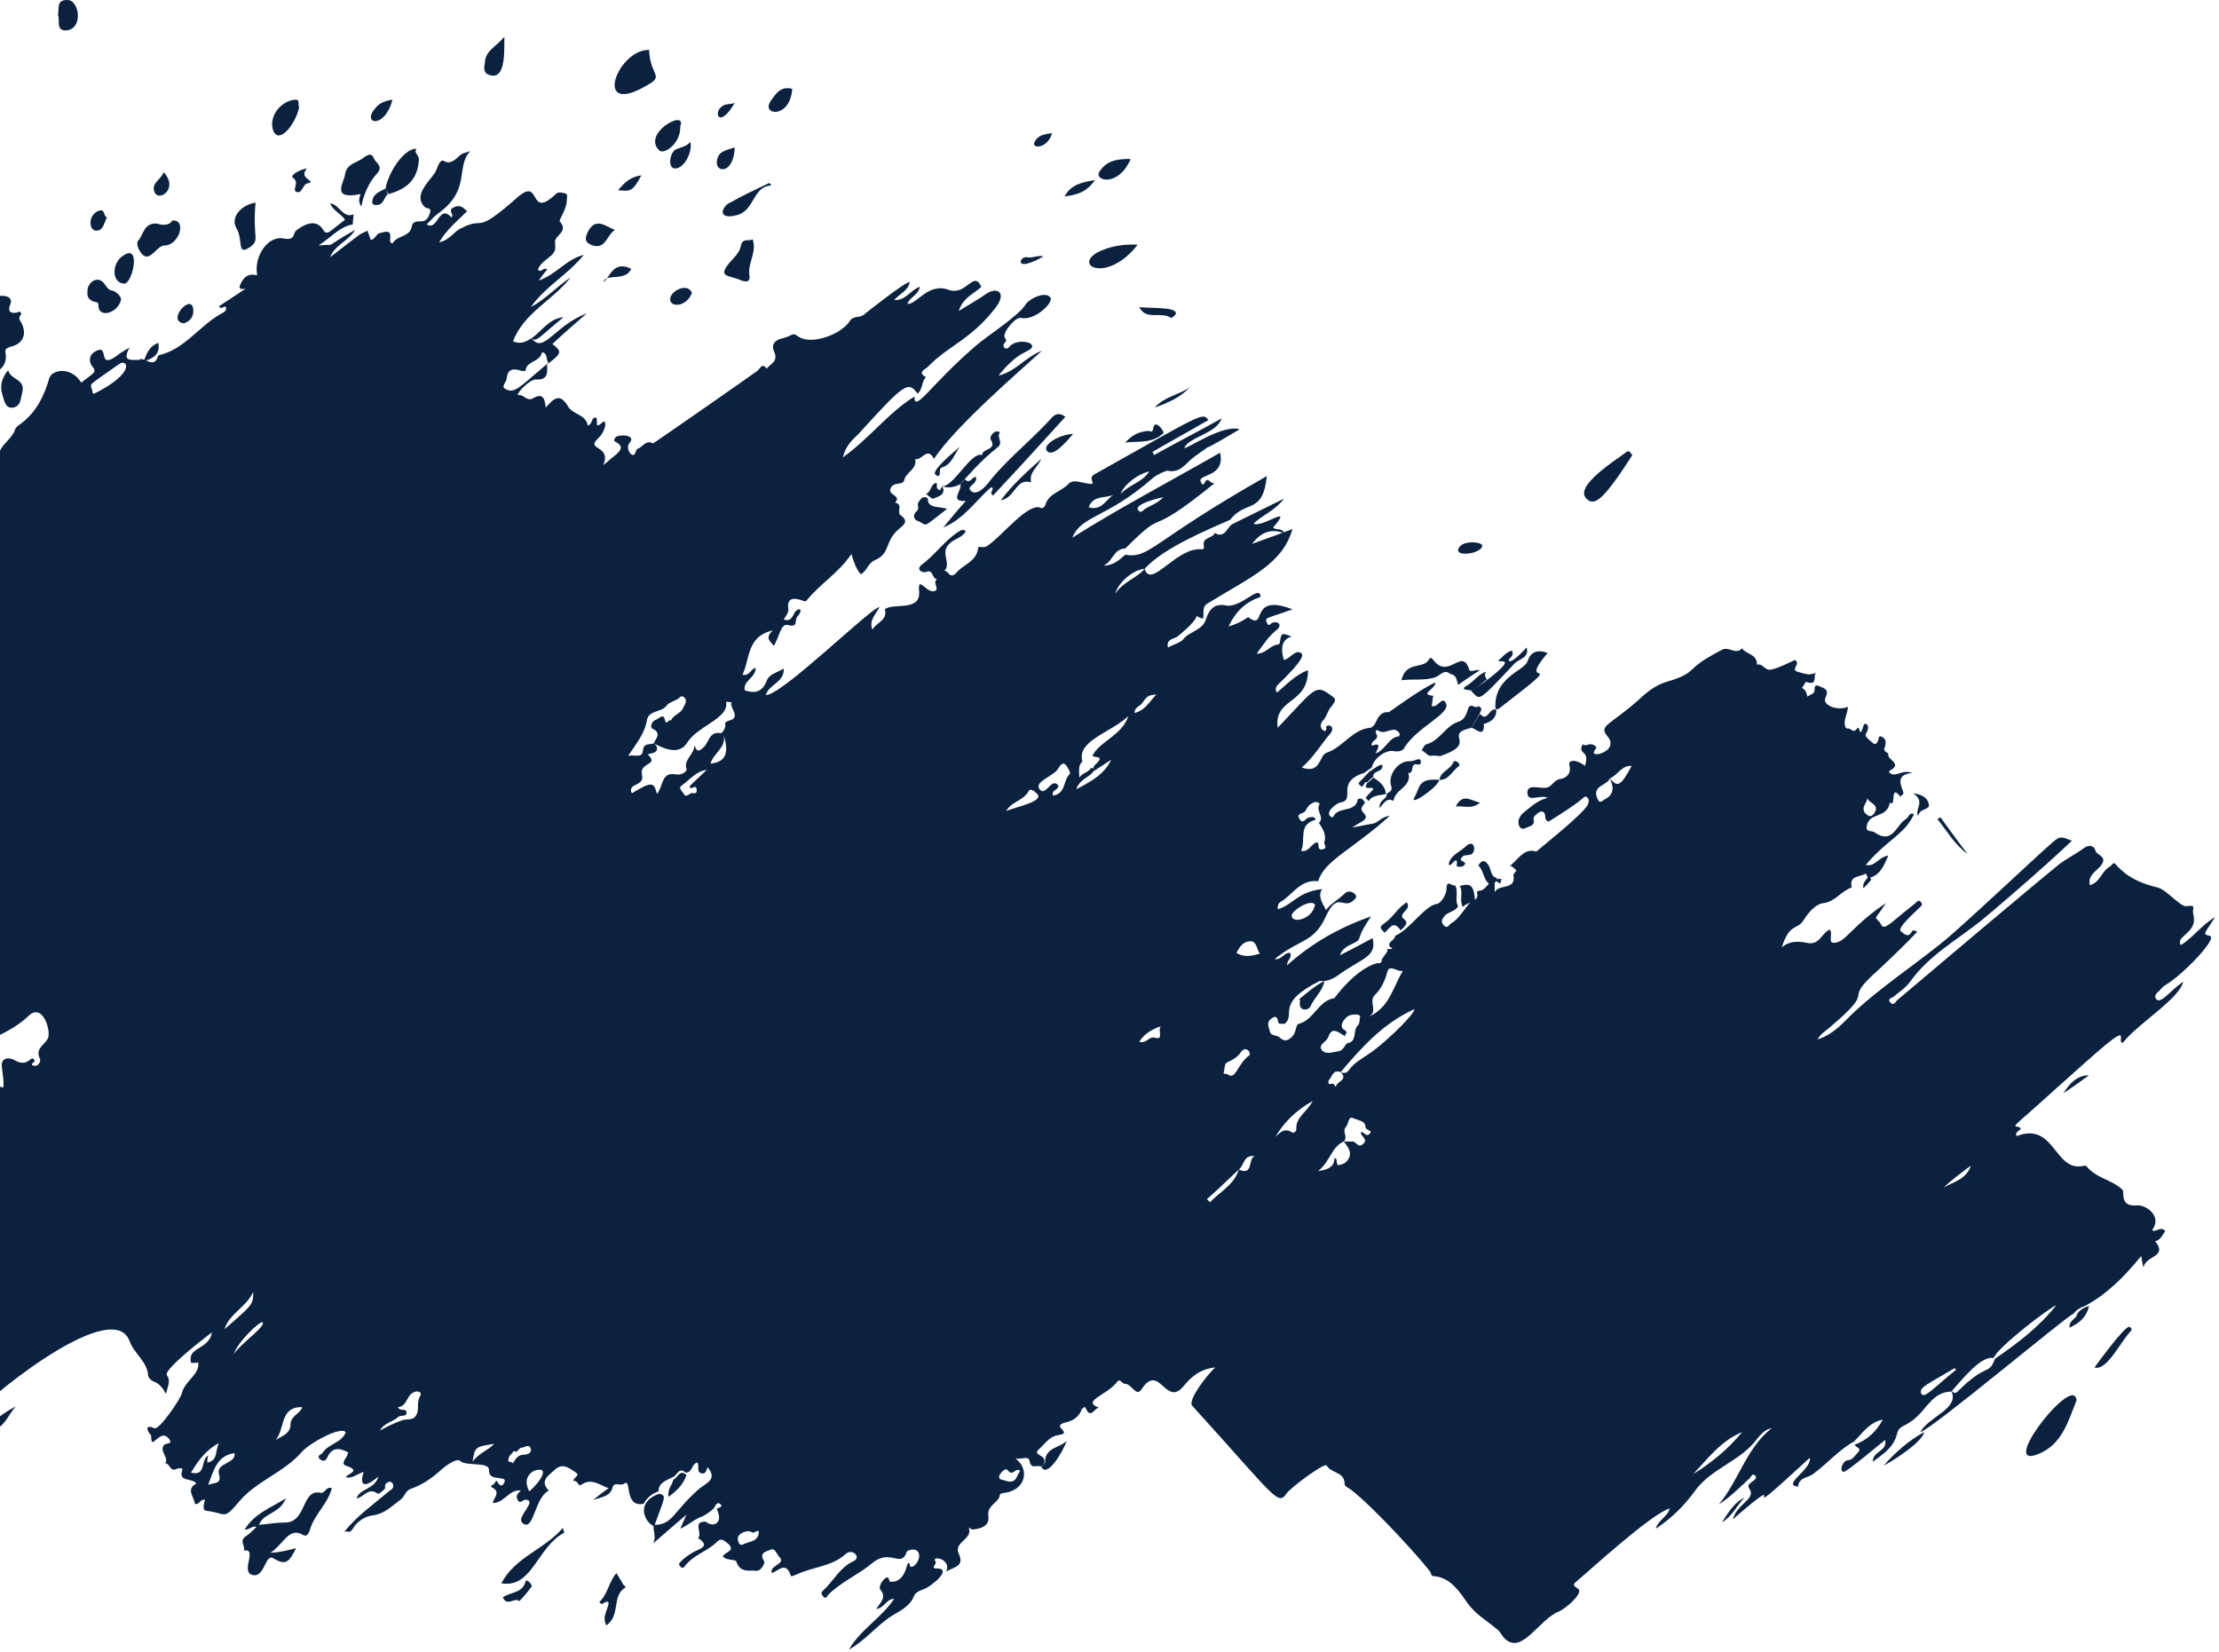 <svg width="395" height="294" viewBox="0 0 395 294" fill="none" xmlns="http://www.w3.org/2000/svg">
<g clip-path="url(#clip0)">
<path d="M94.645 60.194C96.722 63.107 98.661 57.975 104.477 55.757C102.399 57.559 100.322 59.362 98.245 61.304C97.968 62.136 96.999 62.275 96.445 62.829C96.03 64.493 93.676 64.216 93.537 66.019C93.537 66.019 93.122 66.019 92.845 66.019C91.322 65.464 90.353 65.742 90.214 67.267C90.214 67.96 89.106 68.793 89.937 69.209C91.599 70.179 92.43 68.931 97.553 64.632L97.415 64.493C97.276 65.88 97.968 67.683 95.338 67.544C94.23 67.544 91.599 70.318 92.291 70.318C93.26 70.179 93.814 71.566 94.922 70.873C96.584 69.902 96.999 70.873 97.138 72.537C98.522 71.011 99.63 69.763 101.153 72.398C101.984 73.785 104.338 73.785 104.615 75.727C105.446 75.588 105.307 74.34 105.861 74.34C106.831 74.062 105.446 76.836 107.246 75.172C108.077 74.478 107.938 76.697 106.415 78.084C104.2 80.164 108.908 79.194 107.384 82.799C108.215 82.106 109.046 81.412 109.877 80.719C110.292 80.303 110.985 79.609 110.015 78.916C109.738 78.639 108.908 78.639 109.6 77.807C110.154 77.252 113.339 77.391 112.092 78.777C111.4 79.609 112.092 80.719 112.369 80.858C113.2 81.412 113.062 80.025 113.477 79.887C114.446 79.609 114.862 78.223 116.246 78.916C116.385 78.916 134.663 66.158 134.802 66.019C135.355 65.603 135.632 64.493 136.463 65.603C137.156 64.771 138.54 64.355 137.848 62.691C137.156 61.304 137.986 60.472 139.371 60.194C141.448 59.64 140.894 59.085 142.14 59.917C144.356 61.443 149.618 59.64 151.279 57.144C151.972 56.034 153.08 56.727 153.91 55.895C154.603 55.341 161.249 50.071 161.942 50.209C161.665 51.735 160.142 52.29 159.172 53.399C161.249 53.538 162.08 51.596 163.742 51.042C163.465 52.567 161.942 52.844 161.526 54.093C163.188 54.231 165.265 50.209 168.865 51.596C172.05 52.706 173.296 47.991 174.681 51.042C173.435 52.29 171.496 52.844 170.665 55.341C172.465 54.231 173.989 53.399 175.373 52.428C177.45 50.903 179.25 52.012 177.312 54.647C172.881 60.472 168.865 61.443 165.127 65.326C164.711 65.742 163.188 66.296 164.85 67.128C164.019 67.822 164.296 69.347 163.326 70.041C161.665 67.822 161.111 68.099 152.803 77.252C151.833 78.223 150.587 79.194 150.033 81.412C154.88 77.945 158.203 73.369 162.773 70.595C162.773 73.646 165.68 68.376 173.989 61.304C175.235 60.194 181.328 56.173 182.435 54.37C183.128 53.122 186.174 51.735 187.005 52.983C187.559 53.815 184.235 57.144 181.743 56.589C180.774 56.311 178.42 59.224 178.835 60.056C179.112 60.472 179.25 60.61 178.835 61.026C178.281 61.581 178.974 62.552 179.666 61.72C181.189 59.917 185.759 61.165 182.712 62.552C180.635 63.523 179.112 65.187 177.727 66.851C180.774 66.158 182.574 63.523 185.482 62.413C180.774 66.712 170.111 75.865 166.234 81.69C165.127 79.332 164.019 82.106 162.911 81.69C163.326 83.493 161.249 84.047 160.972 85.434C160.695 86.543 158.895 85.573 158.48 87.098C158.203 88.208 160.557 88.208 159.311 89.456C160.834 89.733 159.588 91.12 160.28 91.675C161.803 92.784 160.972 93.339 160.003 94.171C157.372 96.39 158.618 98.47 155.711 99.718C154.464 100.273 154.326 101.659 153.218 102.214C152.387 101.243 151.972 99.995 151.556 98.609C149.341 101.937 146.018 103.878 143.664 106.791C143.387 107.207 142.971 106.929 142.556 106.791C140.756 106.236 140.063 106.791 140.34 108.593C140.34 108.871 140.34 109.009 139.51 110.258C141.448 110.951 141.033 108.316 142.417 108.455C142.694 109.009 142.14 109.426 141.863 109.842C141.448 110.396 142.14 111.783 140.202 111.228C138.956 110.951 138.679 113.586 137.709 114.973C137.432 114.279 135.909 113.725 137.571 112.199C132.863 113.309 133.555 117.192 132.171 120.104C133.417 120.381 133.555 119.133 134.525 118.856C134.525 120.659 132.171 121.213 132.586 122.877C134.248 123.432 135.632 123.293 136.463 121.213C136.879 119.965 138.402 119.688 139.51 118.994C139.648 121.491 136.879 121.768 136.325 123.709C139.094 123.848 155.018 108.177 156.541 108.039C155.987 109.287 154.603 110.396 155.295 112.06C155.987 110.812 158.065 110.396 157.511 108.455C158.895 107.207 164.019 109.009 163.603 105.126C163.326 102.214 165.127 105.959 166.511 105.126C167.204 104.71 165.957 103.74 166.788 103.046C165.819 103.046 166.234 101.243 164.85 101.798C164.573 101.937 164.019 101.798 163.742 101.521C163.465 101.105 163.742 100.827 164.019 100.55C166.511 98.747 168.311 95.974 170.942 94.448C171.219 94.309 171.496 94.171 171.912 94.587C171.219 95.835 169.696 95.835 168.727 97.083C167.481 98.609 169.419 100.411 168.034 101.659C168.727 101.243 169.004 103.324 170.25 101.937C171.496 100.411 173.85 99.995 174.127 97.499C174.127 97.083 174.958 97.638 175.65 97.222C178.143 95.696 183.128 89.178 185.343 90.427C185.482 90.565 186.036 90.149 186.036 90.01C186.589 87.792 188.943 87.514 190.19 86.127C191.02 85.295 192.267 85.85 193.236 85.989C195.867 86.543 193.374 85.295 194.759 84.463C214.283 73.508 214.007 73.369 215.114 74.756C211.791 76.697 208.468 78.5 205.144 80.442C205.283 80.58 205.283 80.719 205.421 80.996C209.437 78.777 213.453 76.697 217.468 74.478C216.499 77.252 211.514 77.807 210.822 79.748C211.376 79.887 217.745 75.449 220.653 76.42C211.376 81.967 217.745 77.668 212.622 81.274C211.099 82.383 210.129 84.325 207.775 83.77C207.637 83.77 205.837 84.463 205.144 85.157C196.836 92.368 192.544 91.675 190.882 95.696C199.467 90.288 208.468 85.573 217.191 80.58C218.161 85.018 213.176 84.325 213.73 85.711C214.283 87.098 214.422 85.295 214.976 85.434C215.391 85.573 215.668 86.127 216.222 85.989C203.067 96.667 208.329 89.594 200.298 97.638C198.221 97.638 198.082 99.995 196.421 100.689C198.082 100.689 199.19 99.718 200.298 98.747C204.729 99.441 204.729 96.528 225.5 84.741C224.807 91.675 221.761 88.901 218.991 92.507C215.253 94.171 207.083 97.499 203.76 101.243C201.821 101.382 199.19 103.462 198.498 105.681C200.021 103.462 202.375 102.908 203.76 101.243C204.867 104.988 209.437 97.222 214.007 97.776C214.422 97.776 214.283 97.222 214.283 97.083C214.007 95.558 215.945 95.835 216.222 94.864C218.161 95.974 218.438 93.616 219.545 93.2C222.315 91.813 225.223 90.427 228.546 88.762C226.884 90.981 224.669 91.675 223.146 93.2C224.669 94.032 230.484 89.456 226.607 93.893C227.161 94.448 228.269 93.893 228.546 94.864C226.469 94.171 224.669 94.448 222.869 96.806C225.638 95.835 230.069 94.171 230.069 94.171C228.269 100.411 222.73 102.63 214.837 107.484C213.868 108.177 214.422 109.287 214.145 110.119C211.514 109.426 215.253 108.732 209.575 113.309C209.022 113.725 207.498 113.725 207.914 115.25C208.883 114.695 210.129 114.418 210.683 113.725C211.791 112.338 214.145 112.199 214.699 110.119C215.253 108.455 216.222 107.345 218.161 107.761C220.93 108.316 224.253 103.878 224.392 106.236C221.899 107.068 219.961 108.732 218.715 111.506C220.099 111.09 221.207 110.535 222.176 109.842C225.638 112.476 222.176 105.404 230.069 108.455C225.5 110.119 225.084 109.842 225.5 110.812C225.915 111.783 226.192 110.812 226.607 110.812C227.715 110.535 228.269 111.367 227.161 112.199C225.776 113.309 224.807 114.834 223.699 116.359C225.361 116.359 226.053 114.834 227.577 114.695C227.715 114.695 227.854 114.418 227.854 114.141C228.13 112.615 228.13 112.615 229.931 113.309C228.269 113.725 227.854 115.25 228.546 117.469C229.792 117.192 230.623 115.389 231.731 116.359C232.423 117.192 228.269 121.075 227.577 121.768C227.161 122.184 226.884 122.6 227.3 123.293C229.1 121.768 230.623 120.104 232.839 119.272C232.839 125.512 226.746 124.126 227.438 129.534C233.669 123.016 234.085 121.768 236.439 123.432C237.823 124.403 238.1 124.403 236.854 125.928C236.3 126.622 236.162 127.593 235.469 128.286C234.916 128.841 235.054 129.673 235.469 129.95C236.439 130.505 235.885 129.395 236.162 129.257C236.577 128.841 237.685 129.395 236.854 130.505C235.192 132.446 233.808 134.804 231.731 136.607C235.192 137.855 234.777 134.388 236.162 133.972C239.07 133.001 240.731 129.811 243.916 129.534C244.193 129.534 244.608 129.118 244.747 128.841C245.301 127.731 245.716 126.622 247.239 126.76C247.239 126.76 253.747 122.045 255.548 121.491C255.271 122.877 252.64 123.571 255.132 123.848C254.994 124.403 254.994 124.958 254.855 125.651C255.963 126.067 256.655 123.848 257.348 125.096C258.455 127.038 252.086 129.395 249.87 133.278C249.593 133.694 248.763 133.833 248.07 133.694C246.547 133.417 244.47 135.081 244.193 136.607C243.778 136.884 243.224 137.3 242.808 137.577C237.546 139.242 241.562 142.431 238.516 142.847C237.962 142.986 236.023 144.373 236.716 145.205C236.993 145.482 237.27 145.621 237.408 145.205C238.377 143.541 241.285 144.65 241.701 142.293C241.701 142.154 242.116 142.154 242.393 142.154C242.531 142.293 242.808 142.57 242.947 142.709C242.947 143.402 241.701 143.679 242.808 144.789C243.916 145.898 241.978 146.314 240.731 147.285C242.393 147.008 243.362 146.73 244.47 146.592C245.439 146.314 245.993 145.343 247.378 145.205C240.87 151.168 235.746 153.109 234.639 156.854C231.454 156.438 230.069 159.35 227.854 160.598C227.438 160.876 227.438 161.43 227.438 161.846C230.208 161.014 230.9 158.795 235.331 158.241C234.5 159.627 235.469 160.737 236.023 161.985C236.993 160.737 238.377 160.043 239.485 158.934C240.316 158.241 241.839 159.211 241.285 159.905C239.208 162.401 238.239 158.241 236.023 163.094C233.808 167.948 231.454 166.977 226.884 170.722C228.269 170.86 228.546 169.474 229.654 169.612C230.069 170.444 229.1 170.86 229.1 171.831C233.392 167.948 238.239 165.175 244.055 163.094C243.085 164.62 242.393 165.591 241.978 166.977C241.701 168.087 239.208 167.948 238.516 170.028C240.731 168.919 242.531 167.948 244.332 166.977C245.162 170.306 242.393 170.583 238.516 173.357C237.408 174.189 236.3 174.743 234.916 174.605C226.884 178.626 230.761 180.568 228.684 182.232C228.269 182.232 227.577 182.232 227.577 182.093C227.438 181.123 227.161 180.568 226.192 181.4C225.361 182.093 225.915 182.926 226.053 183.619C226.192 184.451 227.438 184.174 227.854 184.728C228.684 185.422 229.238 185.283 230.069 184.451C230.761 183.758 230.623 182.371 231.177 182.232C233.946 181.539 234.639 178.072 237.546 177.656C237.546 177.656 241.147 172.525 245.162 171.415C245.716 171.554 245.993 171.276 245.993 170.722C246.27 170.306 246.686 169.751 246.962 169.335C246.962 169.196 246.962 169.058 246.962 168.919C247.101 168.919 247.239 168.919 247.516 168.919C247.655 168.919 247.793 168.919 247.932 168.919C247.793 168.78 247.655 168.642 247.378 168.503C246.962 167.532 248.347 167.393 248.347 166.561C250.978 165.452 253.609 161.153 255.825 160.876C256.517 160.737 257.486 159.211 257.486 158.241C257.486 156.299 258.594 157.963 259.009 157.547C259.702 158.795 258.871 160.182 259.563 161.292C259.009 162.262 257.902 162.262 257.209 162.956C256.794 163.51 256.378 163.926 256.932 164.62C257.625 165.452 257.902 164.62 258.317 164.342C259.979 163.372 260.671 161.569 261.917 160.459C262.887 160.182 263.163 159.627 262.887 158.657C263.025 158.657 263.163 158.657 263.302 158.518C263.994 158.657 264.825 157.547 265.379 156.854C265.656 156.993 265.933 156.993 266.071 157.131C266.071 157.686 266.071 158.241 266.071 158.795C266.764 157.27 269.949 158.518 269.395 155.744C270.087 153.942 273.133 154.358 273.133 151.861C274.38 150.752 282.134 144.65 282.688 143.125C283.103 142.015 282.272 141.599 281.995 141.876C280.472 143.263 276.872 145.482 275.764 146.176C275.487 146.314 275.072 145.898 275.072 145.482C275.072 144.789 274.795 144.234 274.103 144.511C273.549 144.789 272.856 145.482 272.995 145.759C273.272 147.146 272.164 147.008 271.472 147.424C270.502 147.978 269.533 146.037 271.195 144.65C272.441 143.679 273.687 142.431 275.487 142.015C274.103 141.322 271.887 142.986 271.887 141.044C271.887 139.519 273.964 140.351 275.072 140.212C276.18 140.212 276.457 138.964 277.564 138.687C278.672 138.548 279.78 137.855 279.365 136.191C279.088 135.22 280.611 135.081 282.134 136.329C283.103 133.278 280.749 134.526 281.718 132.446C282.272 133.001 282.826 132.169 283.657 132.585C284.488 133.001 284.072 133.14 283.796 133.694C282.965 135.081 288.365 133.694 286.15 131.059C284.488 129.118 286.565 129.118 291.55 124.68C293.073 123.293 294.458 122.045 296.673 121.352C298.058 120.936 299.997 120.381 301.243 119.133C302.766 117.608 304.705 116.637 306.505 115.666C307.751 114.973 308.997 116.637 310.105 115.389C310.797 116.498 312.736 116.359 312.736 118.162C312.736 118.301 312.874 118.301 312.874 118.301C313.844 118.024 314.121 119.549 315.505 119.133C317.028 118.717 318.275 118.024 319.521 117.469C320.629 118.162 318.69 119.133 319.936 119.549C321.044 119.826 322.152 120.381 323.26 119.688C322.706 120.243 323.675 122.184 321.459 121.352C321.459 121.352 321.044 122.045 320.767 122.461C321.459 122.739 321.598 123.432 321.736 123.987C322.152 123.709 322.567 123.571 322.844 123.293C323.26 123.016 322.567 121.491 323.952 122.184C324.921 122.6 325.614 122.739 324.921 124.264C324.367 125.512 327.137 126.622 328.937 125.79C328.937 126.899 328.245 127.87 328.383 128.979C328.521 129.673 328.66 129.673 329.075 129.673C329.491 129.673 329.906 130.505 330.46 129.811C330.737 129.395 330.875 129.395 331.152 130.366C331.706 129.95 331.568 128.702 332.122 128.841C332.676 128.979 332.676 129.811 332.122 130.643C331.845 131.059 332.953 131.892 333.645 132.446C334.614 132.308 334.199 130.921 334.753 131.059C335.722 131.337 335.86 132.169 335.445 133.14C335.168 133.833 336.276 133.972 336.137 134.249C335.86 135.22 338.768 135.913 336.414 137.161C335.999 137.3 336.553 137.855 337.107 137.855C338.076 137.855 338.907 137.023 340.43 137.577C337.384 137.855 338.353 139.658 338.768 140.906C339.045 141.599 338.214 141.46 338.353 141.876C336.276 139.242 337.66 143.818 336.414 142.847C335.86 145.898 332.537 144.373 332.26 147.285C332.26 148.117 333.229 147.84 333.645 148.117C336.968 150.475 337.522 146.73 339.322 145.759C339.738 145.482 339.876 144.511 340.707 144.927C339.045 148.533 335.999 149.365 332.122 153.942C333.783 154.358 334.337 152.555 336.137 152.277C335.307 154.219 334.614 155.883 332.537 156.299C332.399 156.022 332.26 155.744 332.122 155.467C331.152 156.16 329.075 155.744 329.629 157.963C327.829 158.518 326.721 160.459 324.644 160.737C323.26 160.876 322.013 162.262 321.044 163.788C319.936 165.591 318.552 164.204 317.167 168.642C318.552 167.393 320.213 167.532 321.598 167.809C323.952 168.364 324.229 166.007 325.752 165.452C326.306 166.284 325.337 167.809 326.444 167.809C328.521 167.809 329.491 164.897 335.722 160.737C333.229 164.481 333.783 162.678 334.891 164.62C335.445 165.729 336.691 164.065 340.984 160.737C341.261 160.459 341.538 160.043 341.953 160.598C342.368 161.014 341.953 161.292 341.676 161.569C340.984 162.262 337.66 165.175 338.353 165.729C338.768 166.007 339.599 167.116 340.291 165.868C340.43 165.591 340.707 165.452 341.261 165.868C339.045 168.226 336.691 170.444 334.337 172.663C327.275 178.904 334.891 175.159 325.475 183.064C324.783 183.619 324.09 184.035 323.537 185.006C326.583 184.035 328.245 181.816 330.183 180.013C335.168 175.437 340.707 171.831 345.83 167.671C349.292 164.897 363.693 151.307 365.078 150.197C366.601 148.81 366.739 148.81 368.816 149.643C363.277 154.912 354.138 162.678 352.754 163.788C348.461 167.255 343.338 170.028 340.014 174.743C339.184 175.853 338.076 176.546 337.107 177.378C336.691 177.656 335.86 177.794 336.553 178.488C337.107 179.042 337.384 178.349 337.66 178.072C338.768 177.101 364.108 155.744 365.908 154.358C367.293 153.109 369.37 152.139 371.032 150.891C371.586 150.475 372.693 150.336 372.97 151.307C373.109 152.277 375.186 152.277 374.078 153.942C373.247 155.051 371.586 155.744 372.001 157.547C373.801 157.131 374.078 155.051 375.601 154.219C376.017 153.942 376.155 153.248 376.709 153.942C378.648 156.16 381.14 157.27 384.048 157.963C385.571 158.241 388.202 161.569 389.31 161.292C391.11 161.014 390.141 161.708 390.418 162.678C390.972 165.036 389.587 165.729 388.341 166.977C388.064 167.255 387.925 167.809 388.202 168.226C390.418 166.839 391.941 164.62 394.295 163.233C392.495 166.145 391.941 166.284 393.326 166.561C394.987 166.839 388.479 173.634 385.294 175.437C384.879 175.714 384.602 176.13 384.325 176.408C383.771 176.824 383.356 177.378 383.91 177.933C384.74 178.626 386.541 176.13 388.618 174.743C388.064 177.517 381.279 181.816 378.509 184.867C378.232 185.144 377.401 186.531 377.54 184.59C377.678 183.203 373.94 186.67 366.462 193.326C357.323 201.647 358.293 200.122 359.539 200.676C360.231 201.092 358.431 201.37 358.985 202.202C365.908 199.567 365.632 208.859 371.032 207.472C371.17 207.472 371.309 207.472 371.447 207.61C373.109 209.691 375.878 209.968 377.678 211.632C377.955 211.91 377.955 212.048 377.955 212.464C377.955 214.267 378.925 214.683 380.448 214.544C381.833 214.406 385.017 216.347 383.079 218.982C383.91 219.398 384.602 218.15 385.433 219.121C384.879 219.953 384.463 220.785 383.633 220.924C385.987 223.836 381.833 223.42 381.556 225.639C381.279 224.529 381.279 224.113 381.14 223.559C378.232 227.164 375.047 230.354 371.17 232.434C370.339 232.711 369.647 233.127 369.093 233.821C367.709 234.376 343.615 254.623 341.815 254.9C343.338 252.126 348.877 250.74 347.353 247.55C347.63 247.689 347.907 248.243 348.461 247.689C353.723 242.419 354 244.915 355.108 241.864C359.123 239.091 363.001 236.178 366.047 232.295C364.524 232.989 355.939 239.507 354.831 241.726C352.615 241.171 348.877 246.025 347.353 247.689C344.307 247.689 343.061 250.462 341.261 252.126C339.045 254.207 338.076 253.513 337.66 255.316C337.107 257.535 335.307 258.783 333.368 260.17C333.368 258.228 335.999 258.367 335.583 256.287C335.168 256.564 328.521 262.25 328.106 261.973C327.414 261.695 327.968 260.031 328.937 259.893C329.768 259.893 330.183 259.06 330.737 258.506C331.568 257.674 330.183 257.674 330.183 257.119C332.537 256.287 334.06 254.623 335.168 252.681C332.814 253.097 331.568 255.039 330.045 256.564C327.275 258.09 325.198 260.586 322.706 262.389C321.736 263.082 320.213 262.943 320.075 264.608C317.028 264.33 322.567 261.557 322.152 259.476C306.366 274.038 320.767 259.754 308.443 270.432C309.274 267.52 312.736 266.826 311.351 264.885C310.659 263.914 313.151 263.498 312.459 262.666C311.905 262.111 311.767 262.805 311.49 263.082C309.689 264.746 308.028 266.41 305.951 267.797C309.551 263.498 310.797 257.812 315.367 254.207C313.844 254.484 313.013 255.871 312.182 256.842C309.136 260.309 304.428 261.557 301.658 265.44C299.858 267.936 297.504 270.293 294.735 272.096C295.15 270.571 296.812 270.016 297.227 268.491C294.042 269.323 282.272 280.14 280.888 281.249C279.918 282.081 279.918 282.081 280.888 282.775C281.995 283.468 278.811 286.242 277.564 286.796C273.964 288.183 271.056 294.424 268.01 291.789C267.456 291.373 267.179 290.541 266.487 289.986C264.687 288.46 262.61 287.351 261.086 285.132C259.84 283.329 258.179 280.833 255.409 280.556C254.855 280.556 254.717 280.278 254.717 280.001C254.44 279.169 244.608 268.213 240.316 265.024C239.9 264.746 239.347 264.608 239.347 264.053C239.347 261.973 236.993 262.25 236.162 260.863C235.885 260.17 229.654 264.885 229.1 265.717C227.438 268.075 227.438 266.965 212.206 250.185C211.376 249.214 215.114 244.36 216.361 243.39C213.591 243.667 212.068 245.054 210.683 246.718C207.498 250.601 206.391 242.419 203.206 247.273C202.237 248.798 201.406 246.163 200.159 246.302C199.883 246.302 199.329 245.331 198.913 245.886C197.113 248.382 192.267 249.353 195.728 250.601C194.898 250.324 194.205 252.82 193.236 250.601C193.098 250.185 192.682 250.74 192.544 250.878C191.99 252.404 190.744 252.959 189.497 253.236C187.005 253.929 191.297 255.039 188.251 255.455C186.728 255.732 185.897 257.119 184.789 258.09C183.958 258.922 185.897 259.06 185.897 259.893C186.036 260.447 185.759 260.863 185.205 261.002C184.512 260.725 183.543 261.557 183.266 260.031C183.128 259.06 182.02 259.754 180.774 259.615C183.266 261.418 182.712 265.162 178.835 265.717C178.558 265.717 178.004 265.856 178.004 265.994C177.866 267.52 175.65 267.797 175.927 269.877C176.204 271.542 174.681 272.096 173.158 272.235C172.881 272.235 172.465 271.819 172.465 271.958C173.158 274.038 169.696 274.454 170.665 276.534C171.773 278.892 169.696 278.892 168.45 279.724C169.419 277.366 165.68 276.811 166.511 277.921C166.927 278.337 165.403 279.169 166.788 279.169C169.696 279.169 165.68 282.497 164.296 282.913C163.742 283.052 163.049 283.468 162.773 283.884C162.08 285.964 160.003 286.796 158.48 287.767C155.849 289.57 153.91 292.066 151.141 293.592C153.08 290.125 156.818 288.044 159.172 284.577C157.788 284.577 157.372 286.242 155.987 286.38C156.68 285.271 157.926 284.3 156.68 282.913C156.403 282.636 156.818 281.526 157.511 280.972C158.341 280.278 158.203 281.526 158.48 281.526C160.003 281.665 160.834 280.556 161.249 279.308C161.388 278.892 161.526 278.337 161.665 278.198C162.08 278.059 161.803 278.892 162.219 278.892C163.049 278.892 164.296 276.811 163.188 275.979C162.634 275.563 161.388 275.979 161.388 276.257C160.419 279.169 158.48 275.563 155.295 278.198C152.803 280.278 149.756 281.526 147.402 283.884C147.264 284.023 146.987 284.855 146.433 284.023C146.156 283.607 146.156 283.468 146.572 283.052C148.372 281.388 149.479 279.03 151.833 277.921C153.495 277.227 151.695 275.425 150.449 276.673C147.956 278.892 144.494 278.892 141.725 280.278C141.31 280.417 140.756 280.694 140.756 280.417C139.925 277.921 138.679 279.446 137.432 280.001C136.74 278.753 139.925 278.337 138.817 277.227C138.263 276.673 137.986 275.425 137.156 275.841C136.602 276.118 134.94 276.257 136.048 277.921C136.186 278.059 135.632 279.585 134.663 279.585C133.278 279.446 131.755 280.001 131.063 277.921C130.924 277.505 129.401 277.782 128.709 277.089C128.709 276.257 131.34 276.118 129.401 274.593C128.709 274.038 128.293 273.76 127.601 274.454C125.939 276.118 123.308 276.811 121.924 278.753C121.37 279.446 121.093 278.753 120.954 278.614C120.401 278.198 123.032 276.395 123.724 276.118C124.832 275.563 126.355 275.147 124.278 273.76C125.109 272.928 123.17 270.71 125.662 270.848C126.909 271.958 128.847 271.126 127.601 268.629C127.463 268.352 128.986 268.352 128.155 267.659C127.601 267.243 127.324 268.075 127.047 268.491C126.493 269.045 125.801 269.461 125.109 269.877C123.724 270.293 122.616 271.403 121.093 272.096C121.37 271.403 121.647 270.848 122.201 269.6C119.847 271.542 118.047 273.206 116.246 274.731C116.939 273.483 116.108 272.374 116.385 271.264L116.246 271.403C119.708 271.542 119.708 269.184 124.416 265.024C125.524 264.053 127.878 263.359 125.939 261.141C125.801 261.557 125.662 262.389 124.97 262.25C123.862 262.111 124.555 260.863 124.139 260.309C123.032 260.586 123.308 262.111 122.062 262.111C120.816 261.002 120.539 262.666 119.708 262.943C118.6 263.498 117.216 263.914 117.216 265.44C116.108 265.856 115.139 266.549 114.585 267.659C110.985 268.352 112.508 263.082 111.123 264.053C110.431 264.608 109.323 263.637 109.046 264.746C108.631 266.272 107.384 266.41 105.584 266.965C106.831 265.994 107.523 265.44 108.354 264.885C106.692 264.33 105.307 262.943 103.369 264.33C102.953 264.608 102.815 263.359 102.123 263.637C101.846 263.082 103.369 262.666 102.538 262.111C101.43 261.418 100.184 260.17 98.661 261.695C97.553 262.666 96.03 263.637 97.692 265.301C95.199 266.549 95.061 272.235 93.26 271.264C92.014 270.571 93.399 269.323 94.091 267.936C94.507 267.243 94.091 266.826 93.399 266.965C92.984 266.965 92.568 267.797 92.153 266.965C91.737 266.272 92.153 265.856 92.707 265.301C90.629 265.024 89.799 267.52 87.722 267.52C87.86 266.549 89.245 265.578 87.583 264.746C87.168 264.608 87.722 264.192 87.86 264.192C88.137 264.053 88.275 263.221 88.552 263.776C89.106 264.746 89.522 264.469 89.799 263.776C90.076 263.082 89.245 263.221 88.829 263.082C87.86 262.943 87.029 262.943 87.029 261.557C87.029 260.17 82.875 261.002 81.906 260.031C81.352 259.476 79.552 260.725 78.583 261.557C76.921 263.082 75.121 264.33 73.044 265.024C72.075 265.44 72.075 266.41 71.244 266.965C69.721 268.075 68.474 269.461 66.259 269.739C65.013 269.877 63.489 270.848 62.797 272.096C62.243 273.067 61.828 272.374 61.274 272.651C63.489 269.877 66.259 267.936 68.89 265.717C69.305 265.301 70.136 265.024 69.997 264.33C69.859 263.637 69.167 263.498 68.613 264.192C68.474 264.469 68.613 264.885 68.474 265.024C68.059 265.44 67.367 265.994 67.228 265.856C65.566 264.608 64.736 266.549 63.489 266.688C64.043 264.885 66.674 265.162 67.367 262.805C65.428 264.469 63.766 265.024 64.736 261.973C63.489 262.389 62.658 263.221 61.551 262.943C61.828 262.25 64.459 261.834 61.551 260.863C60.443 260.447 61.966 259.338 61.966 258.506C60.443 257.674 59.058 257.535 58.227 259.476C57.95 260.031 57.535 260.17 56.981 259.754C56.289 259.06 57.12 258.922 57.397 258.644C58.366 256.98 60.858 256.842 61.551 254.9C60.581 253.791 54.904 256.98 53.658 258.506C50.473 262.111 45.627 263.637 42.58 267.243C39.672 270.709 40.365 269.323 36.765 268.907C36.211 268.907 36.072 268.352 36.488 266.965C35.657 266.688 35.518 267.936 34.688 267.659C34.549 266.41 33.026 265.024 34.964 264.053C34.134 262.943 31.641 263.914 32.472 261.557C32.611 261.279 31.918 261.279 31.503 261.418C30.256 262.111 30.256 260.447 29.426 260.447C30.118 259.338 28.179 258.228 29.287 257.119C29.564 256.842 30.81 257.119 30.118 256.148C29.149 254.9 28.456 255.732 27.21 256.703C26.656 256.426 27.21 255.593 26.656 255.177C26.379 254.9 25.549 253.375 27.487 254.207C28.318 254.623 32.057 249.076 32.334 248.105C32.887 245.609 35.795 244.638 35.241 242.28C35.241 242.28 35.38 242.28 35.38 242.419V242.28C35.241 242.696 34.549 242.558 33.995 242.558C33.303 239.645 37.18 240.339 37.734 237.149C36.765 237.843 29.01 243.806 29.703 244.776C30.533 245.886 29.703 246.995 29.564 248.105C29.01 247.134 28.456 246.302 27.349 245.886C26.933 245.747 26.518 245.331 26.379 244.915C26.241 242.28 23.887 241.032 23.056 238.675C19.871 230.215 -4.638 250.74 -4.638 252.126C-7.961 253.652 -9.761 255.593 -15.854 260.725C-15.854 260.863 -15.854 261.141 -15.854 261.279C-16.685 262.389 -17.1 260.863 -18.07 261.279C-15.439 259.338 -13.5 257.119 -11.562 255.039C-11.7 254.9 -11.838 254.761 -11.838 254.623C-13.223 255.455 -22.778 259.754 -19.177 263.359C-19.316 263.498 -19.593 263.776 -19.731 263.914C-20.424 263.082 -20.839 263.776 -21.393 264.192C-21.808 264.469 -22.778 264.33 -22.362 263.637C-21.947 262.943 -22.085 262.389 -22.501 262.111C-23.055 261.834 -23.331 262.666 -23.747 262.943C-27.486 265.301 -29.009 267.797 -29.701 265.44C-29.978 264.608 -30.671 264.885 -31.086 264.469C-30.671 263.637 -29.424 263.914 -29.147 262.943C-29.286 262.527 -29.563 262.666 -29.84 262.666C-31.501 262.527 -35.517 256.564 -36.625 254.207C-36.763 253.929 -38.702 253.791 -39.671 252.82C-41.194 251.433 -40.917 249.353 -41.887 247.827C-42.163 247.411 -41.887 246.995 -42.717 246.857C-44.794 246.718 -46.179 245.609 -46.318 243.251C-46.456 241.448 -48.949 241.864 -48.256 239.923C-46.456 234.792 -49.364 237.981 -37.594 226.887C-38.425 225.777 -39.117 227.026 -39.533 226.193C-38.702 223.004 -36.625 223.004 -30.255 217.595C-29.563 217.041 -29.978 216.209 -29.563 215.376C-29.286 216.07 -29.009 217.179 -28.317 216.209C-26.516 213.712 -23.608 212.603 -21.67 209.968C-19.454 206.778 -8.654 200.538 -7.823 199.567C-5.884 197.071 -2.838 195.961 -1.038 193.604C0.07 192.078 1.178 196.239 0.347 189.998C0.07 188.195 1.593 188.195 2.424 188.611C3.393 189.166 4.224 189.443 5.193 188.75C5.332 188.611 5.886 188.057 6.163 188.75C6.301 189.027 4.916 189.582 6.301 189.721C6.855 189.721 7.27 188.889 7.132 188.473C6.024 186.393 8.517 185.838 8.655 184.312C8.794 182.371 7.27 178.626 5.055 180.845C1.732 184.035 -2.976 185.144 -6.577 187.918C-8.1 189.166 -9.346 187.502 -10.869 187.225C-11.008 187.225 -10.592 185.838 -9.623 185.699C-7.961 185.56 -7.269 184.312 -6.023 183.48C-7.546 182.648 -8.515 183.064 -8.931 184.312C-9.346 185.422 -9.761 184.728 -10.315 184.451C-9.346 182.926 -11.423 182.093 -11.008 180.568C-12.946 183.203 -15.439 184.451 -18.901 184.035C-16.408 182.509 -16.408 179.042 -13.362 178.072C-14.608 177.517 -15.3 179.042 -16.547 178.488C-15.854 177.24 -14.193 177.101 -13.777 175.437C-16.685 176.408 -18.901 178.21 -21.116 180.013C-21.393 180.291 -21.255 181.261 -21.393 181.816C-22.362 185.838 -25.547 182.232 -26.793 185.006C-26.516 183.064 -28.317 181.677 -27.624 179.597C-26.655 176.962 -24.578 175.992 -22.362 177.656C-20.701 179.043 -20.977 178.626 -15.854 172.802C-17.239 172.386 -17.239 174.189 -18.347 173.911C-18.208 172.386 -15.716 172.386 -16.131 170.583C-14.608 171.276 -12.808 169.335 -15.3 168.226C-15.716 168.087 -16.131 167.532 -15.993 167.255C-15.854 166.561 -15.3 166.977 -14.885 166.977C-12.946 167.116 -15.162 164.342 -14.193 162.817C-16.408 165.591 -20.285 166.007 -22.501 168.78C-24.162 170.722 -25.132 168.364 -23.331 166.839C-22.639 166.284 -22.501 167.671 -21.67 166.977C-20.839 166.145 -22.639 166.284 -21.947 165.591C-21.255 164.897 -20.562 164.204 -19.87 163.51C-19.454 163.094 -18.208 162.817 -18.762 162.124C-19.454 161.43 -19.177 161.985 -21.255 163.788C-21.808 163.233 -20.839 162.262 -21.531 161.985C-22.362 161.708 -22.778 162.54 -23.193 162.956C-24.301 164.065 -25.686 164.62 -27.07 165.313C-28.732 166.145 -29.978 167.671 -31.64 168.78C-30.393 166.284 -27.763 164.897 -26.655 162.262C-29.286 164.204 -31.778 166.145 -34.686 167.532C-28.732 160.737 -31.778 164.342 -24.024 156.299C-21.808 154.08 -24.024 153.387 -25.409 154.912C-26.516 156.16 -27.624 157.409 -28.732 158.657C-28.87 158.518 -29.147 158.379 -29.286 158.102C-24.993 153.387 -24.162 153.387 -25.962 152.416C-26.793 152 -25.962 151.584 -25.824 151.168C-24.439 149.365 -22.916 147.562 -21.393 145.621C-21.947 145.205 -23.055 145.898 -23.193 144.65C-23.193 143.402 -22.224 144.095 -21.67 143.818C-19.731 142.986 -17.931 142.431 -16.408 140.628C-12.531 136.191 -4.5 129.118 -5.607 128.009C-6.161 127.454 -6.854 125.928 -8.377 127.176C-9.069 127.87 -10.454 127.038 -11.146 128.147C-11.423 128.425 -11.838 128.009 -11.838 127.87C-11.7 126.067 -13.085 124.819 -13.223 123.155C-13.223 122.6 -12.808 122.323 -12.669 122.323C-10.454 123.432 -10.592 121.491 -10.592 120.381C-10.592 119.41 -11.423 118.578 -12.392 118.162C-12.669 118.024 -13.362 118.717 -13.085 119.272C-11.562 121.629 -15.577 120.936 -16.823 125.374C-17.239 127.038 -19.316 126.622 -19.454 125.651C-19.593 124.264 -16.27 121.907 -15.3 121.629C-16.547 121.352 -17.654 121.491 -18.624 122.6C-22.501 126.899 -20.977 122.6 -23.608 125.374C-26.655 128.425 -32.609 124.542 -28.04 122.461C-25.824 121.352 -27.07 118.024 -29.009 118.301C-32.332 118.717 -29.978 114.557 -33.44 115.805C-32.748 117.33 -31.086 118.024 -30.532 119.688C-29.424 123.016 -32.055 126.899 -34.132 125.512C-36.209 124.264 -41.471 123.987 -38.009 120.381C-36.763 119.133 -34.963 118.162 -36.486 115.666C-36.902 115.111 -35.379 114.141 -35.517 112.615C-35.794 110.812 -38.148 110.396 -39.533 110.535C-40.779 110.674 -44.102 107.623 -42.44 106.929C-41.61 106.652 -41.056 106.097 -41.471 103.74C-41.748 102.769 -38.425 95.142 -37.594 96.806C-35.655 100.827 -35.379 92.784 -33.717 96.528C-33.163 97.915 -33.717 100.273 -31.501 100.411C-30.671 100.411 -30.255 99.441 -30.255 98.609C-30.393 95.28 -21.531 97.36 -23.055 99.857C-24.024 101.382 -22.639 105.543 -20.562 105.959C-20.701 102.908 -21.116 99.995 -22.639 97.222C-23.193 96.251 -22.362 94.725 -20.977 95.974C-19.87 96.944 -19.177 96.944 -18.485 95.558C-17.377 93.616 -14.608 93.894 -15.162 90.565C-15.439 89.178 -13.777 88.485 -13.5 89.872C-13.5 90.427 -13.362 90.427 -12.808 90.288C-11.008 89.594 -10.592 87.792 -9.761 86.405C-9.623 86.266 -9.9 84.186 -11.423 83.909C-11.977 83.77 -11.977 83.215 -11.977 82.799C-11.838 81.69 -11.285 82.522 -10.869 82.522C-9.623 82.66 -9.485 81.274 -8.654 80.719C-8.238 81.274 -7.823 81.828 -7.546 82.244C-5.607 85.434 -5.053 82.938 -3.669 82.106C-2.561 81.412 -0.899 82.66 -0.069 80.442C0.347 79.055 2.147 78.084 2.701 76.42C2.839 76.004 3.255 75.727 3.67 75.449C6.44 73.369 7.824 70.595 8.794 67.267C9.209 65.88 12.532 65.048 14.471 68.099C16.548 66.435 17.379 66.296 16.409 65.187C15.856 64.493 15.717 63.245 16.963 62.552C19.594 61.026 17.24 65.88 20.702 63.384C21.394 62.829 22.087 62.413 23.056 61.858C21.533 64.632 23.61 63.939 24.856 64.077V63.939C25.964 63.661 27.487 65.742 28.179 63.245C32.749 62.275 35.38 58.114 39.257 55.895C39.811 55.618 40.365 55.341 40.226 54.786C40.088 54.093 39.395 55.341 38.98 54.508C44.796 50.626 44.934 50.903 45.765 48.823C45.211 45.772 47.565 41.889 50.473 42.444C52.55 42.859 52.135 41.611 52.689 41.057C55.181 39.115 56.704 39.531 57.535 40.918C58.227 42.027 58.643 41.195 61.412 39.115C60.72 38.006 59.335 37.59 58.781 36.203C60.443 36.342 60.997 38.977 62.935 38.144C62.935 38.699 62.797 39.254 62.797 39.947C60.443 40.363 59.058 42.166 56.704 43.692C60.443 43.276 56.843 44.524 63.212 40.918C62.105 42.859 59.612 43.553 58.781 45.772C65.289 40.779 63.489 42.027 65.428 41.057C65.566 41.611 65.843 42.166 65.982 42.721C66.813 42.582 66.951 41.611 67.643 41.473C68.474 41.334 69.721 40.641 69.444 42.582C69.305 43.137 69.859 43.553 69.997 43.137C70.828 41.889 73.044 42.166 73.321 40.225C73.459 39.392 74.29 39.392 74.982 39.392C75.813 39.392 76.229 38.838 76.505 38.006C76.921 36.896 75.952 37.174 75.675 36.896C73.182 34.677 77.059 31.765 77.613 30.378C79.136 26.357 78.721 30.794 81.767 27.744C82.321 27.189 83.014 27.189 83.706 26.911C81.075 29.685 83.844 33.707 78.167 37.867C77.336 38.422 76.644 39.254 75.952 39.947C78.029 41.195 78.029 36.203 80.383 38.699C80.937 38.144 79.552 37.451 80.798 36.896C82.044 36.342 82.46 37.035 83.152 37.59C81.49 39.254 79.552 40.779 78.167 43.137C80.106 42.721 80.798 41.195 82.044 40.641C86.614 38.283 84.121 42.166 92.153 35.093C96.445 31.349 93.953 39.254 98.938 34.539C99.492 33.984 100.184 34.4 100.599 34.4C101.153 34.539 100.876 35.371 100.876 35.787C100.876 37.174 99.492 39.115 99.63 39.392C101.292 41.195 98.799 41.889 98.799 42.998C98.799 43.969 99.076 44.524 98.245 45.356C97.415 46.188 96.168 46.742 95.753 47.991C96.307 48.684 96.722 47.436 97.415 47.991C96.999 48.407 96.584 48.961 95.891 49.932C99.076 48.823 100.738 46.188 103.923 45.356C101.015 48.961 96.999 51.042 94.507 54.647C97.138 53.26 99.076 51.042 101.569 49.377C98.522 53.399 93.26 55.618 91.322 60.749C92.984 61.443 93.814 60.61 94.645 60.194ZM220.515 208.165C218.576 209.968 216.776 211.771 214.837 213.435C214.976 213.574 215.253 213.851 215.391 213.99C217.053 212.187 219.684 210.939 220.515 208.165C223.284 209.413 222.038 205.946 223.423 205.808C221.345 205.392 221.484 207.472 220.515 208.165ZM286.565 138.548C286.011 139.935 283.103 139.796 284.488 142.431C284.903 143.125 285.457 142.293 285.873 142.154C287.534 141.183 287.119 139.796 286.565 138.548C287.95 140.212 288.504 139.935 290.442 136.329C288.642 136.191 287.95 137.993 286.565 138.548ZM194.621 137.3C194.482 136.745 194.759 136.191 195.175 135.913C196.698 134.388 194.759 134.943 194.482 134.526C195.59 132.03 199.744 130.921 200.852 127.454C197.805 130.366 191.574 131.892 192.682 135.497C191.851 136.329 192.128 137.3 192.128 138.409C192.682 137.577 193.513 137.577 194.067 136.884C194.482 136.329 194.621 136.884 194.621 137.3C193.928 138.409 192.267 138.548 191.574 140.49C194.205 139.103 196.559 137.855 197.805 135.22C196.698 135.913 195.728 136.607 194.621 137.3ZM220.93 187.225C220.376 188.057 219.545 188.611 218.576 189.027C217.884 189.305 218.022 190.137 217.884 190.692C217.607 191.385 218.299 190.969 218.576 191.246C219.268 191.801 219.684 191.246 220.099 190.692C220.792 189.582 221.345 188.611 222.453 187.779C222.592 186.947 221.622 186.254 220.93 187.225ZM239.762 185.699C241.701 185.422 240.731 183.48 241.701 182.509C242.116 182.093 241.978 181.4 242.116 180.845C242.116 180.568 240.454 180.291 239.624 181.123C238.931 181.816 238.377 182.787 239.347 183.342C240.177 183.896 239.208 184.035 239.485 184.451C238.377 183.896 237.131 182.509 236.439 184.59C236.162 185.422 234.5 185.976 235.331 186.947C236.023 187.779 237.408 187.225 238.377 187.086C239.07 186.947 239.347 186.115 239.762 185.699ZM239.208 203.173C239.762 203.173 240.316 203.173 240.87 203.173C241.424 203.311 241.839 204.421 242.67 203.589C243.639 202.757 242.116 202.202 242.254 201.509C242.808 201.37 243.085 202.341 243.639 201.925C244.608 201.231 243.224 201.231 243.085 200.676C243.085 199.428 241.701 199.428 240.87 199.012C240.039 198.596 240.039 199.983 239.624 200.538C238.793 201.37 240.039 202.341 239.208 203.173C236.993 204.143 236.854 206.64 234.639 208.443C236.577 208.165 237.546 207.61 237.546 206.085C238.377 206.362 237.546 207.61 238.516 207.333C239.07 207.194 239.485 207.056 239.9 206.501C240.87 205.114 239.9 204.143 239.208 203.173ZM234.223 145.898C230.9 146.73 232.562 149.643 231.592 151.445C233.115 151.723 233.392 150.059 234.5 149.92C234.916 150.197 234.362 151.445 235.469 151.168C236.439 150.891 235.608 150.336 235.746 149.92C236.162 148.533 235.469 147.562 234.777 146.453C235.885 145.482 234.085 144.234 234.916 143.125C234.916 142.986 234.362 142.57 233.808 142.847C233.115 143.125 232.7 143.679 232.423 144.234C232.146 144.927 230.623 144.65 231.315 145.759C232.008 146.869 232.423 145.482 233.115 145.482C233.392 145.482 233.946 145.205 234.223 145.898ZM238.654 190.83C239.208 191.108 239.762 190.969 240.039 190.553C241.008 189.166 242.393 188.473 243.778 187.502C245.578 186.393 251.532 180.984 251.809 179.597C246.27 182.093 242.393 186.393 238.654 190.83C237.27 190.276 237.131 191.662 236.577 192.217C236.439 192.356 236.3 193.188 236.993 192.91C237.546 192.633 237.823 193.881 237.823 193.326C237.962 192.494 240.039 192.217 238.654 190.83ZM116.385 132.308C116.662 131.476 117.908 130.505 116.108 129.673C115.693 129.395 115.97 128.425 116.662 128.147C117.216 128.009 118.047 126.899 118.324 128.009C118.6 129.395 119.154 127.731 119.431 128.286C119.847 127.176 121.231 127.038 121.647 125.928C121.924 125.374 122.339 124.819 121.924 124.264C121.231 123.432 120.954 124.403 120.401 124.542C119.847 124.819 119.016 125.096 118.601 125.651C117.631 126.899 115.416 126.344 115.139 128.286C114.723 130.643 113.2 132.446 111.815 134.526C112.923 134.249 114.308 135.081 114.446 133.556C114.585 132.169 115.693 132.585 116.385 132.308C116.662 132.446 116.8 132.724 116.939 133.001C117.216 134.388 115 133.972 115.416 134.388C116.662 135.636 115.554 135.775 114.862 136.329C113.2 137.577 115.693 138.687 112.923 139.796C112.646 139.935 111.954 140.49 112.508 141.183C115.97 139.103 116.385 139.103 116.939 141.322C118.185 139.796 117.631 137.3 120.401 137.855C121.37 137.993 122.339 137.3 122.201 136.884C121.647 135.081 123.724 134.249 123.585 132.585C124.001 133.694 124.278 133.972 125.247 133.001C126.216 132.169 126.216 130.089 128.293 130.505C128.57 130.505 128.986 129.811 129.124 129.257C129.124 128.979 128.847 128.563 129.678 128.286C132.171 127.731 129.678 125.928 130.232 124.958C129.955 125.096 129.124 124.68 129.263 125.096C129.678 127.87 124.139 129.257 122.339 132.169C120.954 134.388 118.462 133.417 116.385 132.308ZM249.732 172.802C248.763 173.079 247.378 171.554 246.962 172.941C246.547 174.605 245.855 175.992 244.747 177.101C243.501 178.21 245.439 180.013 243.639 180.984C247.378 179.32 247.932 175.714 249.732 172.802ZM67.643 254.623C68.89 253.929 70.274 253.236 71.521 252.82C72.49 252.404 73.736 253.097 74.29 251.433C74.567 250.462 74.151 249.492 74.844 248.382C75.121 247.827 74.428 247.411 73.598 247.827C72.351 248.382 72.49 250.324 70.828 250.462C71.244 251.294 72.213 250.601 72.351 251.294C72.49 252.265 71.382 251.849 70.967 252.126C69.997 253.097 68.336 253.236 67.643 254.623ZM187.42 141.599C189.774 141.322 189.22 138.826 190.467 137.716C190.605 137.577 190.051 136.468 189.636 136.052C189.082 135.636 188.666 136.329 188.39 136.745C187.697 138.132 183.958 139.103 185.066 140.49C186.174 141.876 187.143 138.271 188.39 139.796C188.39 140.767 187.143 140.49 187.42 141.599ZM16.825 70.041C24.302 66.296 22.641 63.8 21.256 64.771C15.163 69.07 16.133 68.099 16.409 69.486C16.548 69.763 16.409 70.179 16.825 70.041ZM310.105 254.9C306.366 256.426 304.012 259.615 301.381 262.389C304.705 260.309 307.612 257.951 310.105 254.9ZM227.023 202.341C227.854 201.647 228.546 200.676 229.931 201.509C230.346 201.786 230.761 201.37 230.761 200.954C230.623 198.874 232.562 198.042 233.669 195.961C230.484 197.764 228.546 199.844 227.023 202.341ZM244.885 134.11C246.686 133.417 247.239 131.198 249.039 131.059C249.039 131.059 249.178 130.782 249.178 130.643C248.209 128.841 246.686 130.921 245.439 130.089C244.885 129.673 244.747 130.366 245.024 130.643C245.578 131.753 243.916 131.753 244.193 132.724C246.132 132.03 245.162 133.278 244.885 134.11ZM179.112 144.373C180.497 143.679 185.897 142.709 184.651 141.322C184.235 140.906 183.405 140.212 183.128 140.767C182.158 142.57 179.943 142.709 179.112 144.373ZM38.98 256.842C36.626 258.09 35.241 260.031 33.995 262.111C36.765 262.805 35.657 259.893 37.041 259.06C36.903 259.615 36.903 260.031 36.903 260.309C38.842 260.031 38.288 258.09 38.98 256.842ZM49.088 256.287C50.196 255.593 51.719 255.177 51.719 253.513C51.719 251.988 53.52 251.572 53.796 250.462C49.781 250.324 50.75 254.345 49.088 256.287ZM224.253 169.751C223.699 168.919 223.699 167.532 222.592 167.532C221.345 167.532 220.653 168.503 220.099 169.612C221.484 170.444 222.73 170.167 224.253 169.751ZM45.073 229.938C43.827 232.711 40.919 233.682 39.949 236.594C45.073 232.157 45.073 232.157 45.073 229.938ZM234.085 161.014C233.254 159.905 229.931 162.124 229.931 162.956C229.931 164.481 233.669 163.649 234.085 161.014ZM37.041 264.33C38.011 263.776 39.534 264.33 38.98 262.389C38.426 260.309 42.026 260.586 41.749 258.644C38.565 259.06 38.011 261.834 37.041 264.33ZM94.23 265.44C96.168 263.776 97.968 261.002 95.338 261.695C93.814 262.25 93.26 263.776 94.23 265.44ZM125.801 137.023C123.862 137.3 122.755 138.826 121.37 139.796C120.678 140.212 121.37 140.767 121.647 141.183C122.201 142.293 122.755 140.906 123.447 141.183C123.862 141.322 124.139 140.906 124.001 140.49C123.862 139.38 122.893 140.906 122.755 139.935C123.724 138.964 124.832 137.993 125.801 137.023ZM348.184 243.806C348.046 243.667 348.046 243.528 347.907 243.528C343.061 246.441 341.676 246.857 341.953 247.966C342.507 249.076 343.753 247.411 348.184 243.806ZM135.078 272.512C134.525 272.374 134.248 273.067 133.694 272.651C132.863 272.235 131.201 273.067 131.34 273.899C131.34 274.315 131.617 275.286 132.309 274.87C133.417 274.315 135.078 274.454 135.078 272.512ZM126.493 135.913C129.124 135.636 129.817 134.11 128.847 130.921C129.263 133.14 126.909 134.11 126.493 135.913ZM41.611 241.032C42.719 239.229 47.427 236.04 46.734 235.346C46.319 235.069 42.303 238.813 41.611 241.032ZM91.322 260.447C91.737 259.754 92.153 258.922 93.26 258.922C93.537 258.922 94.645 258.783 94.507 257.951C94.23 256.842 93.399 257.674 92.845 257.674C92.291 257.674 92.153 258.783 91.46 258.228C91.183 258.783 90.491 259.06 90.491 259.893C90.353 260.309 90.906 260.031 91.322 260.447ZM181.604 261.834C180.774 261.002 180.358 262.943 179.389 261.695C178.974 261.141 178.143 262.111 177.866 262.666C177.727 263.359 178.281 263.359 178.835 263.498C181.051 264.33 180.912 262.527 181.604 261.834ZM193.79 90.288C196.144 90.981 196.836 88.901 198.221 88.069C196.698 88.762 194.621 88.069 193.79 90.288ZM202.79 185.422C204.175 185.838 204.452 184.312 205.698 184.728C207.221 185.144 205.975 183.203 206.668 182.648C205.144 183.203 203.76 183.896 202.79 185.422ZM204.591 83.909C202.652 84.325 200.159 86.127 199.467 87.93C200.99 86.266 203.344 85.85 204.591 83.909ZM201.96 126.899C203.76 126.483 204.591 124.958 205.837 123.571C204.175 123.848 204.314 123.848 203.344 125.096C202.929 125.79 201.96 125.79 201.96 126.899ZM332.399 142.015C332.399 142.986 330.875 143.957 332.399 145.066C332.814 145.343 333.091 145.343 333.506 144.927C334.891 143.125 332.537 142.986 332.399 142.015ZM345.969 211.355C347.769 210.384 350.123 209.829 350.815 207.472C349.154 208.72 347.492 209.968 345.969 211.355ZM207.083 88.485C205.698 88.762 201.683 89.872 202.652 90.843C202.79 90.981 202.929 91.258 203.344 90.981C204.314 90.01 205.837 89.872 207.083 88.485ZM84.121 260.17C85.229 258.644 86.752 258.228 87.999 256.98C84.537 257.535 84.537 257.535 84.121 260.17Z" fill="#0A2240"/>
<path d="M3.532 57.005C4.916 59.085 4.362 61.165 1.87 61.72C0.762 61.997 0.901 62.552 1.039 63.245C1.316 66.157 -2.561 67.544 -2.7 64.771C-2.7 63.661 -3.253 62.968 -4.084 62.275C-5.607 60.888 -6.161 57.143 -5.054 55.479C-2.977 52.29 2.701 51.735 1.87 54.092C1.316 55.34 1.731 55.895 3.116 55.618C3.255 55.618 3.532 55.34 3.532 55.479C4.224 56.034 3.116 56.173 3.532 57.005Z" fill="#0A2240"/>
<path d="M52.688 275.563C51.442 278.198 50.75 278.614 48.673 277.366C47.15 276.395 47.15 281.11 44.796 280.278C42.857 279.585 45.903 275.563 43.411 275.979C43.688 275.147 42.58 274.315 43.688 273.483C44.38 273.067 45.488 271.958 46.042 271.403C47.703 271.264 49.227 270.987 50.888 270.987C54.627 270.848 53.658 264.885 57.12 265.717C57.812 265.856 58.089 264.469 59.058 264.885C58.366 267.659 56.012 269.461 55.181 272.235C55.042 272.651 54.766 273.622 53.935 273.206C51.442 271.68 50.473 274.87 48.119 276.395C50.473 276.257 52.55 275.563 52.688 275.563Z" fill="#0A2240"/>
<path d="M171.773 85.295C172.604 86.266 173.019 84.879 173.712 84.879C174.127 86.266 171.634 86.543 173.019 87.514C173.85 88.069 175.096 86.96 175.789 86.127C178.973 81.967 183.127 78.777 186.728 74.894C187.42 74.062 188.251 73.092 189.636 74.201C185.343 78.916 181.05 83.631 176.758 88.208C175.927 87.514 177.173 87.237 176.481 86.682C173.712 89.04 171.634 92.368 167.896 93.894C169.28 92.229 170.527 90.704 171.911 89.178C168.865 89.317 171.358 87.237 170.942 86.127C171.219 85.85 171.496 85.573 171.773 85.295Z" fill="#0A2240"/>
<path d="M369.647 249.214C368.124 253.097 367.016 257.119 362.862 258.783C355.939 261.695 367.432 246.579 369.37 248.521C369.509 248.659 369.647 249.075 369.647 249.214Z" fill="#0A2240"/>
<path d="M115.554 8.883C115.692 13.459 118.323 13.459 115.277 15.124C105.307 21.087 109.877 8.744 115.554 8.883Z" fill="#0A2240"/>
<path d="M64.32 36.758C63.766 35.925 63.905 35.371 64.182 34.539C58.781 35.648 61.274 32.459 61.412 31.072C61.689 29.13 63.489 28.992 64.597 28.16C65.012 27.882 66.12 26.911 66.536 28.16C66.812 28.992 68.474 29.546 66.951 31.072C65.705 32.459 64.736 34.539 64.32 36.758Z" fill="#0A2240"/>
<path d="M266.21 126.206C265.794 120.52 271.333 119.41 271.887 117.746C272.441 116.082 273.549 115.527 275.487 116.221C269.395 123.432 280.611 115.527 266.902 126.067C266.625 126.344 266.348 126.206 266.21 126.206C266.071 126.206 266.21 126.206 266.21 126.206Z" fill="#0A2240"/>
<path d="M261.917 129.534C256.655 130.782 263.302 132.169 256.517 134.526C256.24 134.665 255.548 134.388 254.855 134.526C254.163 134.665 253.748 133.833 253.055 133.556C253.332 133.14 253.609 132.446 254.024 132.446C256.378 131.753 257.348 129.118 259.702 128.425C260.671 128.147 261.086 127.038 261.363 126.067C261.779 124.958 262.748 126.344 263.164 125.651C264.133 126.206 263.717 126.344 261.917 129.534Z" fill="#0A2240"/>
<path d="M258.178 119.965C257.071 118.994 256.378 120.242 255.548 120.52C253.609 121.213 251.532 120.797 249.455 121.075C250.286 117.608 253.332 119.133 254.301 117.469C254.578 117.053 254.717 116.914 255.132 117.469C257.902 121.075 260.256 115.111 261.502 119.133C261.779 119.826 262.333 119.133 263.44 119.272C261.779 120.381 260.671 121.075 259.563 121.907C259.286 121.075 259.286 120.104 258.178 119.965Z" fill="#0A2240"/>
<path d="M30.672 39.254C33.303 38.977 31.918 43.692 29.287 43.692C27.902 43.692 26.795 46.604 25.41 45.356C24.718 44.662 24.164 43.414 24.579 42.859C25.548 41.889 25.548 39.531 28.041 39.809C28.733 40.086 30.118 40.225 30.672 39.254Z" fill="#0A2240"/>
<path d="M68.612 33.568C69.443 29.685 72.49 26.218 74.151 26.495C73.597 27.189 74.567 27.605 74.567 28.298C74.428 31.626 72.767 33.568 69.166 34.539C68.889 34.123 68.751 33.845 68.612 33.568Z" fill="#0A2240"/>
<path d="M290.581 80.996C285.319 89.178 283.795 90.149 282.411 88.762C280.057 86.543 287.95 81.69 289.334 80.58C290.165 79.887 290.165 80.719 290.581 80.996Z" fill="#0A2240"/>
<path d="M133.971 42.582C134.802 44.94 133.001 46.881 133.417 49.1C133.555 50.209 132.863 50.209 132.032 49.932C129.817 48.961 127.878 49.377 129.54 47.158C130.371 46.049 131.617 45.217 131.894 43.691C132.171 42.305 133.417 42.998 133.971 42.582Z" fill="#0A2240"/>
<path d="M15.579 51.874C15.44 50.348 17.517 48.684 18.763 50.764C19.179 51.319 19.317 51.596 20.009 51.735C20.702 51.874 21.671 52.844 21.533 53.399C20.979 55.757 17.517 56.727 17.517 54.37C17.517 53.676 17.102 53.815 16.686 53.676C15.855 53.399 15.44 52.844 15.579 51.874Z" fill="#0A2240"/>
<path d="M45.488 36.064C44.934 42.444 46.319 42.721 44.519 43.969C42.026 45.633 43.411 42.721 42.026 40.502C41.057 38.699 42.857 36.48 45.488 36.064Z" fill="#0A2240"/>
<path d="M89.245 281.804C91.737 277.089 96.861 275.841 100.184 271.958C100.322 272.512 100.461 272.79 100.461 272.79C95.614 275.286 94.783 282.774 89.245 281.804Z" fill="#0A2240"/>
<path d="M202.513 43.553C197.251 50.348 191.02 47.436 195.313 44.94C197.528 43.83 199.882 43.414 202.513 43.553Z" fill="#0A2240"/>
<path d="M53.242 19.145C52.55 22.335 49.365 26.079 48.534 22.89C47.98 20.671 49.919 18.036 52.411 17.759C53.519 17.62 52.965 18.452 53.242 19.145Z" fill="#0A2240"/>
<path d="M246.824 141.322C247.239 140.906 247.932 140.906 247.655 139.935C246.962 137.993 248.901 135.359 250.978 135.497C251.947 135.497 252.778 134.665 252.916 135.497C252.916 135.913 252.916 136.191 252.224 136.052C250.978 135.775 251.809 137.716 250.701 137.577C251.393 140.074 248.208 140.49 248.07 142.57C246.962 141.877 246.408 142.847 245.578 143.818C245.439 142.293 246.962 142.293 246.824 141.322C246.824 141.183 246.824 141.322 246.824 141.322Z" fill="#0A2240"/>
<path d="M170.804 86.266C169.834 86.682 168.865 86.96 167.757 86.543C169.834 86.543 172.881 80.303 174.819 80.996C174.819 79.748 177.589 80.164 176.342 78.223C176.066 77.668 177.173 76.281 178.004 76.975C177.312 77.807 178.696 78.778 177.589 79.609C174.265 82.244 172.188 84.879 170.804 86.266Z" fill="#0A2240"/>
<path d="M121.093 22.474C121.231 25.524 118.185 27.605 117.354 26.773C114.169 23.722 122.339 19.284 121.093 22.474Z" fill="#0A2240"/>
<path d="M1.455 65.88C1.87 67.683 4.639 67.406 3.947 69.902C3.67 71.011 3.67 72.26 2.424 72.537C1.039 72.814 0.762 71.427 0.485 70.457C-0.068 68.793 0.208 67.406 1.455 65.88Z" fill="#0A2240"/>
<path d="M107.938 289.293C107.107 287.767 108.215 286.519 108.354 285.271C107.8 284.577 107.246 286.103 106.692 285.132C108.215 283.745 108.354 281.526 109.738 280.001C111.261 282.497 110.708 281.804 111.4 282.497C108.769 284.023 110.569 287.49 107.938 289.293Z" fill="#0A2240"/>
<path d="M266.625 117.608C267.456 117.053 268.01 116.082 269.118 115.805C269.672 116.775 268.564 117.053 268.564 117.608C269.118 118.162 271.195 115.805 271.749 115.25C272.303 117.053 270.364 117.33 269.672 118.024C262.61 125.512 263.579 124.542 261.779 122.877C262.61 122.739 268.287 118.578 267.872 117.885C267.733 117.608 267.041 117.746 266.625 117.608Z" fill="#0A2240"/>
<path d="M137.294 33.013C133.971 33.152 134.386 37.451 131.201 38.283C127.601 39.254 128.432 36.758 129.955 36.064C132.17 34.816 134.524 33.707 136.878 32.597C137.017 32.597 137.155 32.736 137.294 33.013Z" fill="#0A2240"/>
<path d="M89.799 6.525C89.66 7.912 90.353 14.569 87.029 13.321C85.921 12.905 86.198 11.934 86.337 10.963C86.475 9.022 88.275 8.328 89.799 6.525Z" fill="#0A2240"/>
<path d="M10.317 2.642C10.594 1.672 9.901 -0.131 12.117 0.008C14.194 0.146 14.886 5.416 11.563 5.416C9.901 5.277 10.732 3.613 10.317 2.642Z" fill="#0A2240"/>
<path d="M168.588 90.565C163.742 94.309 165.403 93.477 163.188 92.645C162.773 92.507 162.357 91.674 163.188 90.981C163.742 90.565 163.188 89.872 163.465 89.456C163.742 89.04 164.019 88.485 164.573 88.485C165.403 88.485 165.127 89.178 165.265 89.456C165.819 90.426 167.204 90.149 168.588 90.565Z" fill="#0A2240"/>
<path d="M22.225 50.487C20.01 50.487 19.871 47.436 21.394 45.91C25.271 42.582 23.748 50.071 22.225 50.487Z" fill="#0A2240"/>
<path d="M117.354 265.856C118.739 266.272 118.323 266.41 116.385 271.819L116.523 271.68C115 271.264 112.785 267.52 117.354 265.856Z" fill="#0A2240"/>
<path d="M201.267 28.298C199.052 33.429 194.621 32.181 195.728 30.517C197.113 28.437 199.052 28.298 201.267 28.298Z" fill="#0A2240"/>
<path d="M109.461 40.918C107.938 41.889 107.8 44.662 105.169 43.553C103.922 42.998 104.199 42.166 104.753 41.057C106.138 38.699 107.661 40.225 109.461 40.918Z" fill="#0A2240"/>
<path d="M141.033 15.817C140.617 21.226 135.494 20.532 137.155 18.036C138.125 16.649 138.956 15.262 141.033 15.817Z" fill="#0A2240"/>
<path d="M274.103 151.861C274.103 154.358 271.195 153.942 270.364 155.744C270.087 155.051 269.672 154.496 268.841 154.08C270.502 152.693 271.61 150.475 274.103 151.861Z" fill="#0A2240"/>
<path d="M122.893 25.247C123.309 27.189 121.647 30.239 119.985 29.962C118.878 29.823 119.154 26.911 120.539 26.495C121.232 26.218 122.201 26.079 122.893 25.247Z" fill="#0A2240"/>
<path d="M46.181 271.264C46.042 271.403 45.904 271.542 45.765 271.819C44.934 271.403 44.38 272.374 43.55 272.235C45.35 269.323 48.258 268.352 50.889 266.688C49.781 269.461 46.873 269.323 46.181 271.264Z" fill="#0A2240"/>
<path d="M200.298 78.777C201.406 77.529 202.652 76.836 204.313 76.697C204.729 76.697 205.144 77.113 205.283 76.281C205.421 74.894 206.529 75.726 207.083 76.836C207.221 77.252 206.667 77.391 206.391 77.668C204.452 78.916 202.236 78.5 200.298 78.777Z" fill="#0A2240"/>
<path d="M372.832 243.39C373.247 242.835 378.371 235.762 379.063 236.178C379.34 236.317 379.617 236.594 379.34 236.872C377.54 238.675 375.047 244.083 372.832 243.39Z" fill="#0A2240"/>
<path d="M246.409 166.007C246.132 165.452 245.162 165.175 246.409 164.342C247.932 163.372 248.763 161.569 250.424 160.598C250.84 161.292 250.563 161.708 250.147 162.124C248.209 164.065 252.086 163.233 249.316 165.591C247.932 163.51 247.239 165.591 246.409 166.007Z" fill="#0A2240"/>
<path d="M185.343 261.002C185.758 260.724 186.174 260.447 186.035 259.892C186.312 257.535 188.805 257.674 189.913 256.425C189.082 258.644 186.312 263.221 185.343 261.002Z" fill="#0A2240"/>
<path d="M185.343 81.69C184.789 83.076 183.128 84.047 183.543 85.85C180.774 85.018 180.774 88.624 178.143 89.04C180.358 86.127 182.851 83.908 185.343 81.69Z" fill="#0A2240"/>
<path d="M69.859 17.759C68.474 23.028 64.459 22.058 66.674 19.423C67.367 18.452 68.474 17.897 69.859 17.759Z" fill="#0A2240"/>
<path d="M130.786 26.218C130.647 30.933 127.463 30.794 127.601 28.853C127.74 26.773 129.401 26.773 130.786 26.218Z" fill="#0A2240"/>
<path d="M123.17 52.151C122.201 54.647 119.293 54.786 119.293 53.26C119.293 51.735 122.478 50.209 123.17 52.151Z" fill="#0A2240"/>
<path d="M243.639 142.57C243.501 142.431 243.224 142.154 243.085 142.015C243.501 141.46 244.054 140.906 244.47 140.49C244.331 139.796 242.531 140.906 243.362 139.38C243.778 139.103 244.193 138.687 244.47 138.409C245.578 139.103 246.685 139.935 246.685 141.46C246.685 141.46 246.824 141.322 246.685 141.322C245.716 141.599 244.331 141.46 243.639 142.57Z" fill="#0A2240"/>
<path d="M202.79 54.647C204.175 54.925 209.714 54.508 209.298 55.895C209.16 56.173 208.606 56.589 208.468 56.589C206.667 55.34 204.037 57.143 202.79 54.647Z" fill="#0A2240"/>
<path d="M260.394 161.43C259.702 160.182 260.533 158.795 259.84 157.686C261.917 157.131 262.333 157.547 262.61 160.598C261.917 160.598 261.087 160.737 260.394 161.43Z" fill="#0A2240"/>
<path d="M191.021 77.252C189.913 78.5 187.282 81.69 186.313 80.164C185.62 79.055 188.805 77.252 191.021 77.252Z" fill="#0A2240"/>
<path d="M-2.284 254.761C-2.007 253.097 1.455 251.017 2.839 250.324C1.316 251.849 0.762 254.623 -2.284 254.761Z" fill="#0A2240"/>
<path d="M257.902 153.664C258.317 152.139 259.979 151.584 260.948 150.613C262.61 149.088 262.887 152 261.64 152.139C261.086 152.277 260.533 152.139 260.256 152.555C259.563 153.248 260.671 153.248 260.809 153.664C260.809 153.803 260.533 154.219 260.256 154.219C259.979 154.358 259.702 154.219 259.286 154.219C259.702 151.445 257.902 155.051 257.902 153.664Z" fill="#0A2240"/>
<path d="M19.04 38.699C18.486 39.67 18.486 40.918 17.24 41.057C15.717 41.195 15.579 38.006 17.794 37.451C18.763 37.312 18.348 38.422 19.04 38.699Z" fill="#0A2240"/>
<path d="M89.522 284.3C90.906 283.329 92.984 283.607 93.537 281.526C93.676 280.833 94.784 282.081 94.645 282.359C93.953 283.329 93.26 284.161 92.43 284.993C91.737 284.161 90.214 286.103 89.522 284.3Z" fill="#0A2240"/>
<path d="M54.627 29.962C53.519 31.349 54.766 31.765 55.319 32.32C55.181 32.459 55.043 32.597 55.043 32.597C53.796 32.459 53.935 34.678 52.689 34.123C51.996 33.707 53.381 32.459 52.135 31.627C51.581 31.21 53.242 30.24 54.627 29.962Z" fill="#0A2240"/>
<path d="M29.148 30.656C31.779 33.568 28.456 35.787 27.625 34.4C26.656 32.736 28.595 32.043 29.148 30.656Z" fill="#0A2240"/>
<path d="M46.319 49.239C45.904 50.348 45.35 51.458 44.103 51.874C44.242 50.764 42.303 52.151 42.719 50.764C43.411 49.1 44.519 48.407 46.319 49.239Z" fill="#0A2240"/>
<path d="M32.749 57.559C29.425 57.143 34.41 51.735 34.41 55.341C34.41 56.45 33.857 57.143 32.749 57.559Z" fill="#0A2240"/>
<path d="M256.24 138.826C255.686 140.351 250.701 143.679 251.809 141.876C252.778 140.212 252.363 138.409 256.24 138.826Z" fill="#0A2240"/>
<path d="M107.384 50.209C108.492 49.655 109.046 46.188 112.369 47.852C111.261 50.209 107.938 48.545 107.384 50.209Z" fill="#0A2240"/>
<path d="M263.856 97.222C263.44 98.609 259.425 99.025 259.563 97.915C259.84 95.974 264.133 96.39 263.856 97.222Z" fill="#0A2240"/>
<path d="M342.507 254.9C342.23 256.703 336.691 260.17 335.306 260.863C337.383 258.506 339.737 256.425 342.507 254.9Z" fill="#0A2240"/>
<path d="M266.348 156.854C266.071 157.131 265.933 157.27 265.656 157.547C263.994 157.131 264.271 155.051 263.164 154.08C263.164 154.08 263.441 153.525 263.717 153.387C264.133 153.109 264.548 153.387 264.825 153.803C265.518 154.635 265.241 156.022 266.487 156.299C266.487 156.576 266.348 156.715 266.348 156.854Z" fill="#0A2240"/>
<path d="M261.917 129.534C262.471 128.702 262.887 127.87 263.44 127.038C264.825 128.702 265.102 125.79 266.348 126.344C266.348 126.344 266.21 126.344 266.348 126.344C266.487 128.425 264.133 128.841 264.133 128.841C264.271 131.475 262.748 129.673 261.917 129.534Z" fill="#0A2240"/>
<path d="M189.497 34.955C190.744 32.736 192.682 32.459 194.898 32.042C193.513 34.123 191.851 34.677 189.497 34.955Z" fill="#0A2240"/>
<path d="M114.169 31.21C112.646 33.984 112.369 34.123 110.015 33.845C111.123 32.597 112.092 31.488 114.169 31.21Z" fill="#0A2240"/>
<path d="M170.942 79.471C169.834 80.719 169.558 82.66 167.619 83.215C166.927 83.492 167.757 85.434 166.511 84.463C165.68 83.77 170.111 80.164 170.942 79.471Z" fill="#0A2240"/>
<path d="M264.686 120.936C263.717 121.491 263.025 122.6 261.779 122.877C260.809 122.739 259.978 122.739 261.086 122.045C262.332 121.352 263.163 119.965 264.548 119.549C264.133 120.104 264.41 120.52 264.686 120.936Z" fill="#0A2240"/>
<path d="M345.415 145.482C347.076 147.701 348.6 149.92 350.261 152C347.907 150.336 346.661 147.978 344.861 145.759C344.999 145.759 345.138 145.621 345.415 145.482Z" fill="#0A2240"/>
<path d="M96.445 62.691C96.999 62.136 97.83 61.859 98.245 61.165C100.046 62.552 100.046 62.829 97.692 64.632L97.83 64.771C96.999 64.216 97.692 62.829 96.445 62.691Z" fill="#0A2240"/>
<path d="M205.56 72.537C207.221 70.595 209.852 70.318 211.791 68.931C210.129 70.734 207.914 71.705 205.56 72.537Z" fill="#0A2240"/>
<path d="M244.47 138.271C244.054 138.548 243.639 138.964 243.362 139.242C242.67 138.964 242.808 140.49 242.116 139.796C241.562 139.242 241.839 139.519 243.639 137.439C244.885 136.607 246.547 135.359 245.993 136.745C245.578 137.439 244.331 137.3 244.47 138.271Z" fill="#0A2240"/>
<path d="M94.645 60.194C96.445 58.946 97.691 56.727 100.322 56.45C96.03 59.917 95.476 61.026 94.645 60.194Z" fill="#0A2240"/>
<path d="M68.613 33.568C68.751 33.845 68.89 34.123 69.028 34.539C68.336 35.093 68.336 36.619 66.813 36.48C66.397 36.48 66.259 36.203 66.259 35.925C66.397 34.4 67.644 34.123 68.613 33.568Z" fill="#0A2240"/>
<path d="M369.786 233.821C370.201 233.127 371.032 232.711 371.863 232.434C371.447 234.375 370.201 235.485 368.401 236.317C368.262 234.93 369.647 234.792 369.786 233.821Z" fill="#0A2240"/>
<path d="M167.758 86.543C168.45 88.208 166.927 88.346 166.096 88.762C165.957 88.901 165.265 88.208 164.85 87.93C165.68 87.514 165.68 86.543 166.234 86.127C167.065 85.573 166.65 86.543 166.788 86.821C167.342 87.792 167.481 86.821 167.758 86.543Z" fill="#0A2240"/>
<path d="M130.786 18.313C127.878 23.306 126.77 19.7 128.847 18.729C129.401 18.452 130.094 18.591 130.786 18.313Z" fill="#0A2240"/>
<path d="M187.282 23.722C186.451 26.495 183.681 26.495 184.097 25.386C184.651 24.138 185.759 23.86 187.282 23.722Z" fill="#0A2240"/>
<path d="M263.44 142.847C262.056 144.095 260.671 143.402 259.148 143.541C260.394 141.044 261.917 142.57 263.44 142.847Z" fill="#0A2240"/>
<path d="M341.399 145.205C340.845 143.957 342.784 142.709 340.568 141.183C342.507 141.46 343.199 142.293 343.338 143.125C343.615 143.957 342.368 143.957 341.814 144.511C341.676 144.65 341.537 144.927 341.399 145.205Z" fill="#0A2240"/>
<path d="M310.52 266.549C309.136 268.075 308.305 269.877 306.505 270.987C307.612 269.323 308.582 267.52 310.52 266.549Z" fill="#0A2240"/>
<path d="M256.24 138.826C256.378 137.3 258.179 137.023 258.732 135.636C259.009 135.081 260.256 136.052 259.563 136.468C258.456 137.3 257.902 138.826 256.24 138.826Z" fill="#0A2240"/>
<path d="M367.293 194.575C368.401 192.91 369.647 191.385 371.862 191.385C370.339 192.494 368.816 193.604 367.293 194.575Z" fill="#0A2240"/>
<path d="M25.548 64.355C26.102 63.107 26.379 61.72 28.179 61.026C28.595 63.245 27.072 63.8 25.548 64.355C25.548 64.216 25.548 64.355 25.548 64.355Z" fill="#0A2240"/>
<path d="M185.758 45.633C180.358 48.684 181.466 45.633 182.712 45.772C183.681 46.049 184.651 45.356 185.758 45.633Z" fill="#0A2240"/>
<path d="M331.706 158.102C331.429 156.992 332.399 156.576 332.676 155.744C332.814 156.022 332.952 156.299 333.091 156.576C332.676 157.131 332.26 157.547 331.706 158.102Z" fill="#0A2240"/>
<path d="M266.348 156.854C266.348 156.715 266.487 156.576 266.487 156.438C266.764 156.438 267.041 156.438 267.318 156.438C267.179 156.715 267.179 156.992 267.041 157.27C266.764 157.131 266.625 156.992 266.348 156.854Z" fill="#0A2240"/>
<path d="M235.746 174.605C235.469 176.408 233.946 177.517 233.254 179.181C233.115 179.458 232.423 179.875 231.869 179.597C231.038 179.181 231.592 178.349 231.315 177.794C232.7 176.685 234.085 175.437 235.746 174.605Z" fill="#0A2240"/>
<path d="M122.201 262.527C121.647 264.191 120.539 265.301 119.016 266.41C118.739 265.024 119.708 264.33 119.847 263.359C120.677 263.082 120.954 261.418 122.201 262.527Z" fill="#0A2240"/>
<path d="M245.993 171.415C246.27 171.138 246.547 170.999 246.824 170.722C246.686 171.138 246.547 171.554 245.993 171.415Z" fill="#0A2240"/>
<path d="M247.793 168.919C247.793 168.642 247.932 168.503 248.347 168.503C248.347 168.642 248.347 168.78 248.347 169.058C248.07 168.919 247.932 168.919 247.793 168.919Z" fill="#0A2240"/>
<path d="M247.378 168.919C247.517 168.919 247.655 168.919 247.794 168.919C247.794 169.058 247.794 169.196 247.794 169.335C247.517 169.335 247.239 169.335 247.378 168.919Z" fill="#0A2240"/>
</g>
<defs>
<clipPath id="clip0">
<rect width="395" height="294" fill="white"/>
</clipPath>
</defs>
</svg>
